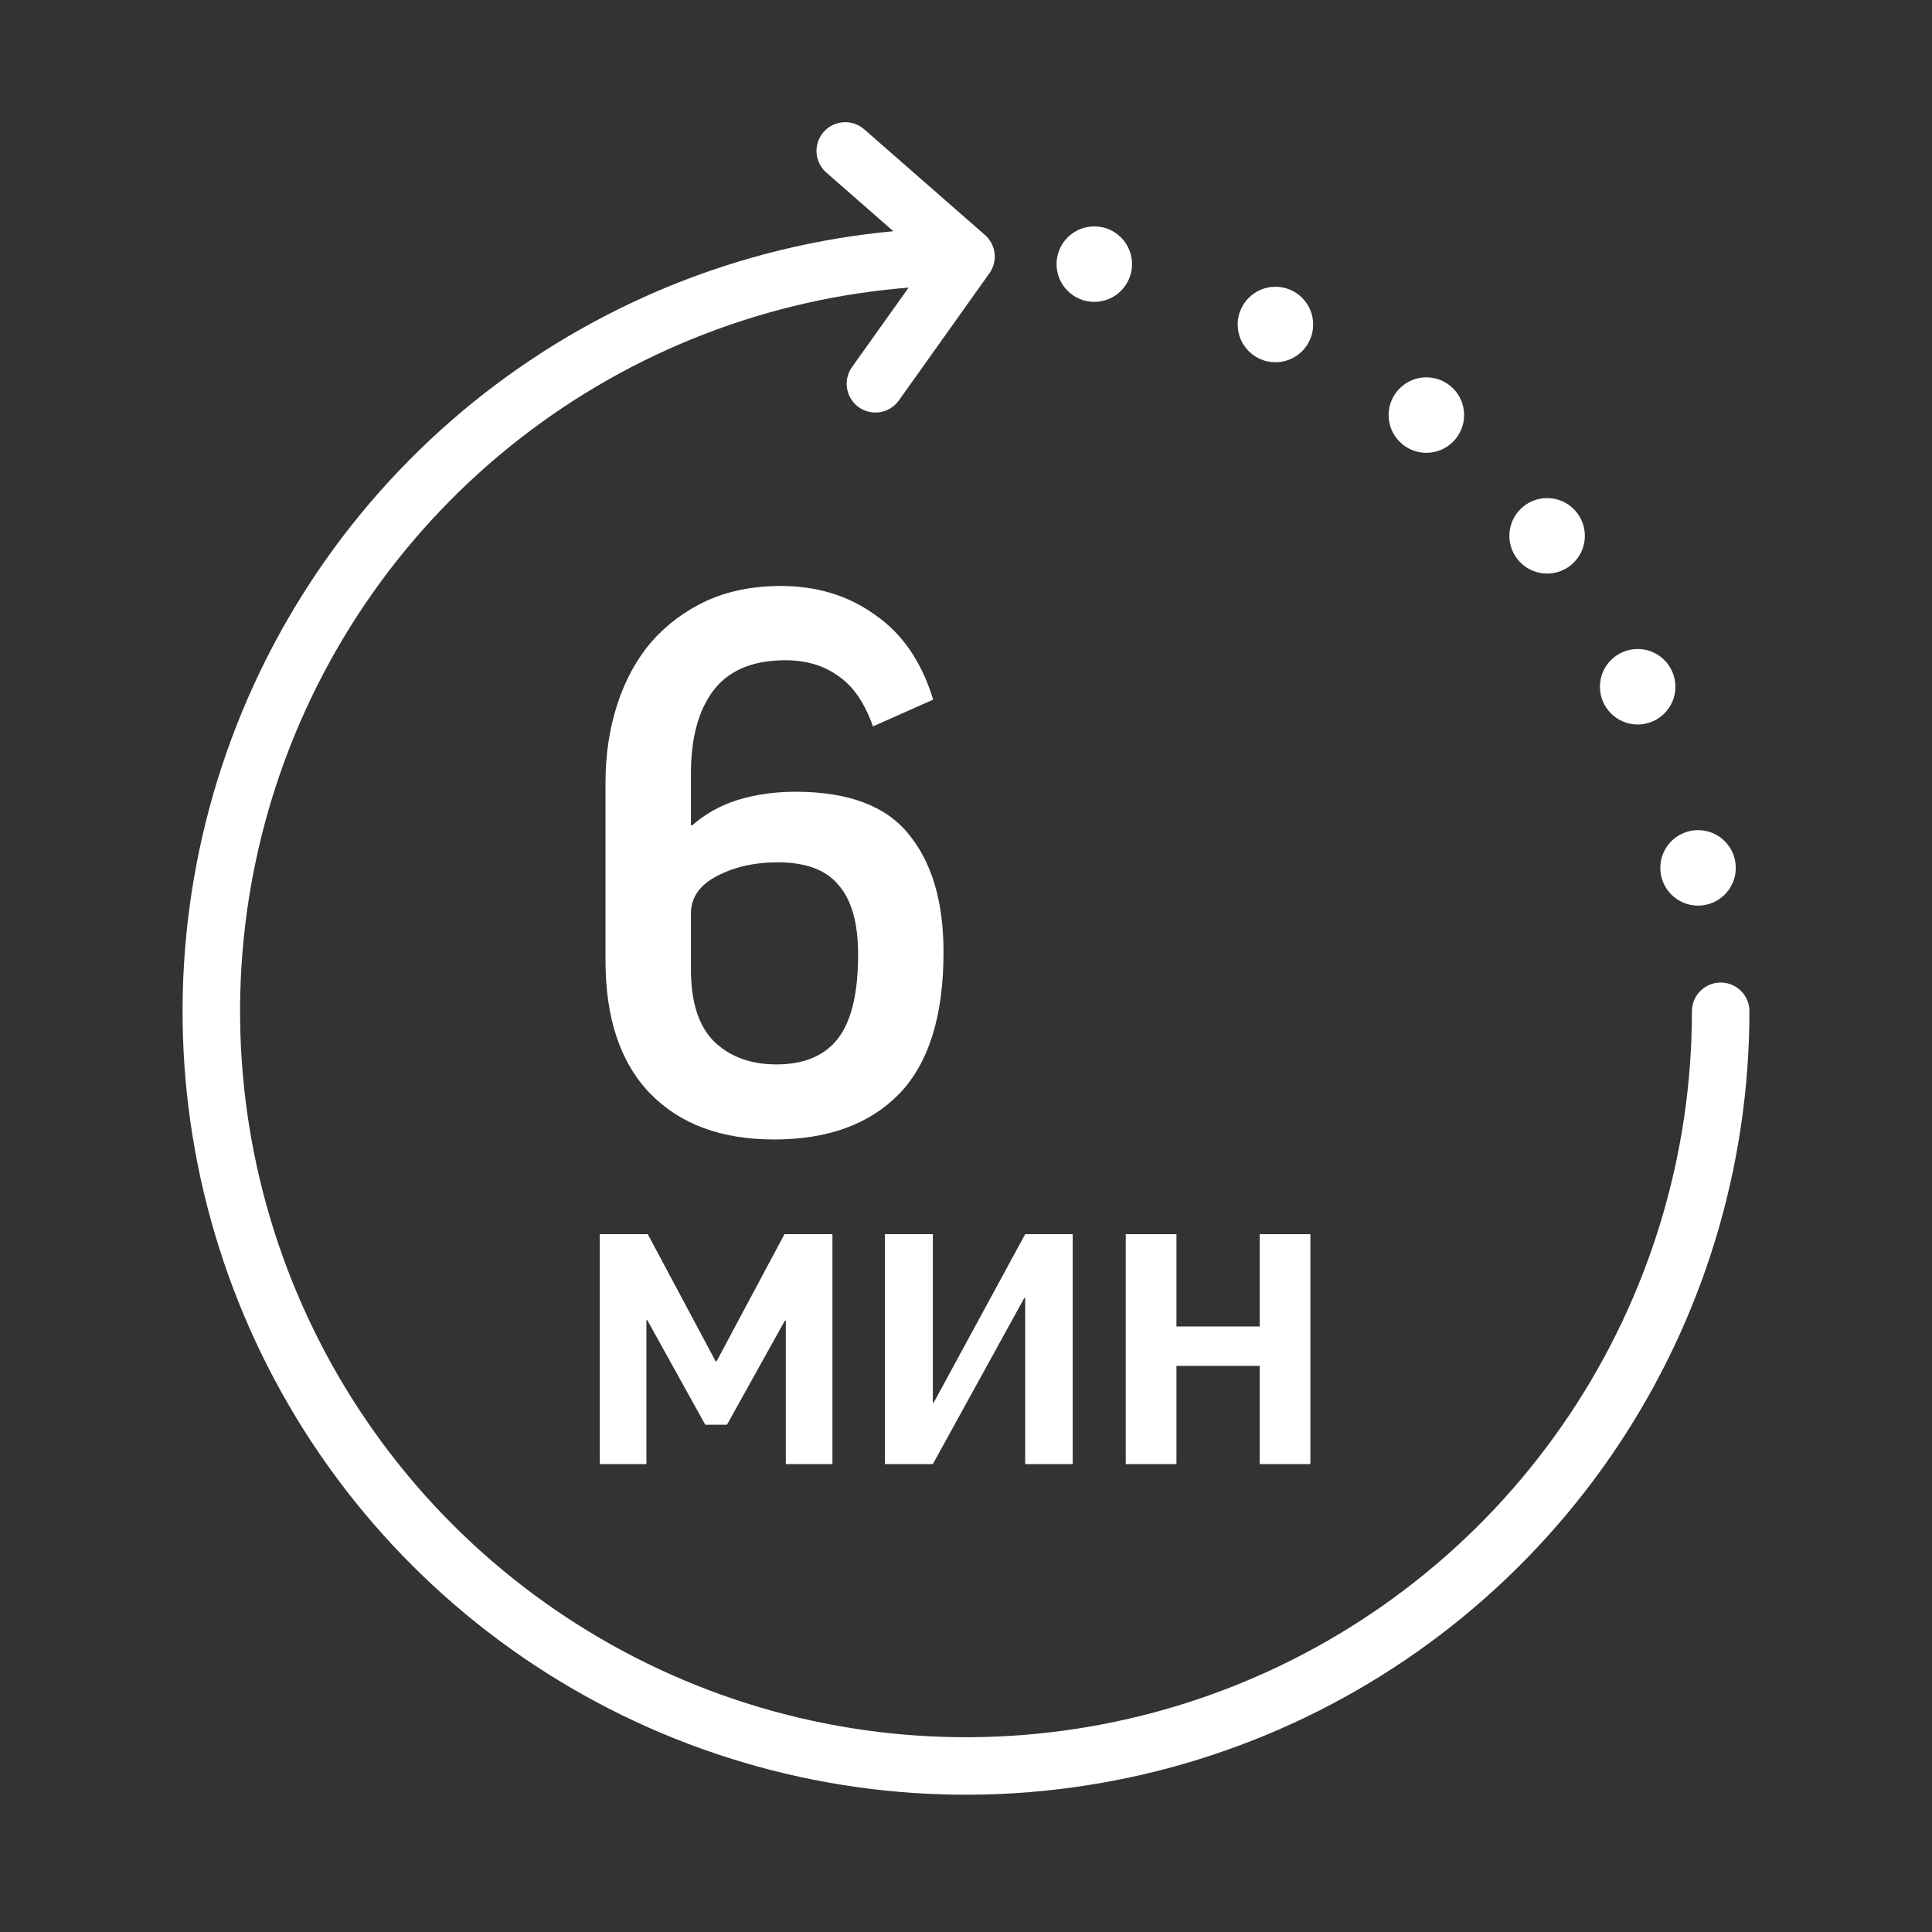 <svg width="84" height="84" viewBox="0 0 84 84" fill="none" xmlns="http://www.w3.org/2000/svg">
<rect x="0" y="0" width="84" height="84" fill="#333333" stroke="none"/>
<path d="M42 11.156C35.51 11.156 29.166 13.081 23.77 16.686C18.374 20.292 14.169 25.416 11.685 31.412C9.202 37.408 8.552 44.005 9.818 50.37C11.084 56.735 14.209 62.582 18.798 67.171C23.387 71.76 29.234 74.885 35.599 76.151C41.964 77.417 48.561 76.767 54.557 74.284C60.553 71.8 65.677 67.594 69.283 62.198C72.888 56.802 74.812 50.458 74.812 43.969M42 11.156L36.75 6.562M42 11.156L38.062 16.686" stroke="white" stroke-width="2.5" stroke-linecap="round" stroke-linejoin="round"/>
<circle cx="47.578" cy="11.484" r="1.641" fill="white"/>
<circle cx="73.828" cy="37.734" r="1.641" fill="white"/>
<circle cx="67.266" cy="23.297" r="1.641" fill="white"/>
<circle cx="71.203" cy="29.859" r="1.641" fill="white"/>
<circle cx="62.016" cy="18.047" r="1.641" fill="white"/>
<circle cx="55.453" cy="14.109" r="1.641" fill="white"/>
<path d="M33.949 25.477C35.521 25.477 36.889 25.896 38.052 26.736C39.236 27.555 40.076 28.782 40.571 30.419L37.955 31.582C37.589 30.548 37.083 29.816 36.436 29.385C35.812 28.933 35.047 28.707 34.143 28.707C32.722 28.707 31.677 29.148 31.01 30.031C30.364 30.893 30.041 32.088 30.041 33.617V35.878H30.105C30.665 35.383 31.322 35.017 32.076 34.78C32.851 34.543 33.691 34.424 34.595 34.424C36.878 34.424 38.515 35.038 39.505 36.266C40.517 37.493 41.023 39.205 41.023 41.402C41.023 44.18 40.377 46.236 39.085 47.571C37.793 48.885 35.984 49.542 33.658 49.542C31.354 49.542 29.556 48.874 28.264 47.539C26.972 46.204 26.326 44.276 26.326 41.757V34.037C26.326 32.809 26.498 31.668 26.843 30.613C27.187 29.557 27.683 28.653 28.329 27.899C28.996 27.145 29.793 26.553 30.719 26.123C31.666 25.692 32.743 25.477 33.949 25.477ZM33.82 37.493C32.786 37.493 31.893 37.698 31.139 38.107C30.407 38.494 30.041 39.033 30.041 39.722V42.145C30.041 43.566 30.374 44.61 31.042 45.278C31.731 45.946 32.636 46.279 33.755 46.279C34.961 46.279 35.855 45.902 36.436 45.149C37.018 44.395 37.309 43.178 37.309 41.498C37.309 40.142 37.029 39.14 36.469 38.494C35.93 37.827 35.047 37.493 33.82 37.493Z" fill="white"/>
<path d="M36.193 53.66V63.656H34.166V57.418H34.126L31.608 61.944H30.663L28.144 57.399H28.105V63.656H26.078V53.66H28.164L31.116 59.189H31.155L34.107 53.66H36.193Z" fill="white"/>
<path d="M46.639 53.66V63.656H44.573V56.434H44.534L40.559 63.656H38.473V53.66H40.559V60.98H40.598L44.573 53.66H46.639Z" fill="white"/>
<path d="M48.946 63.656V53.66H51.15V57.674H54.77V53.66H56.974V63.656H54.77V59.386H51.15V63.656H48.946Z" fill="white"/>
</svg>
